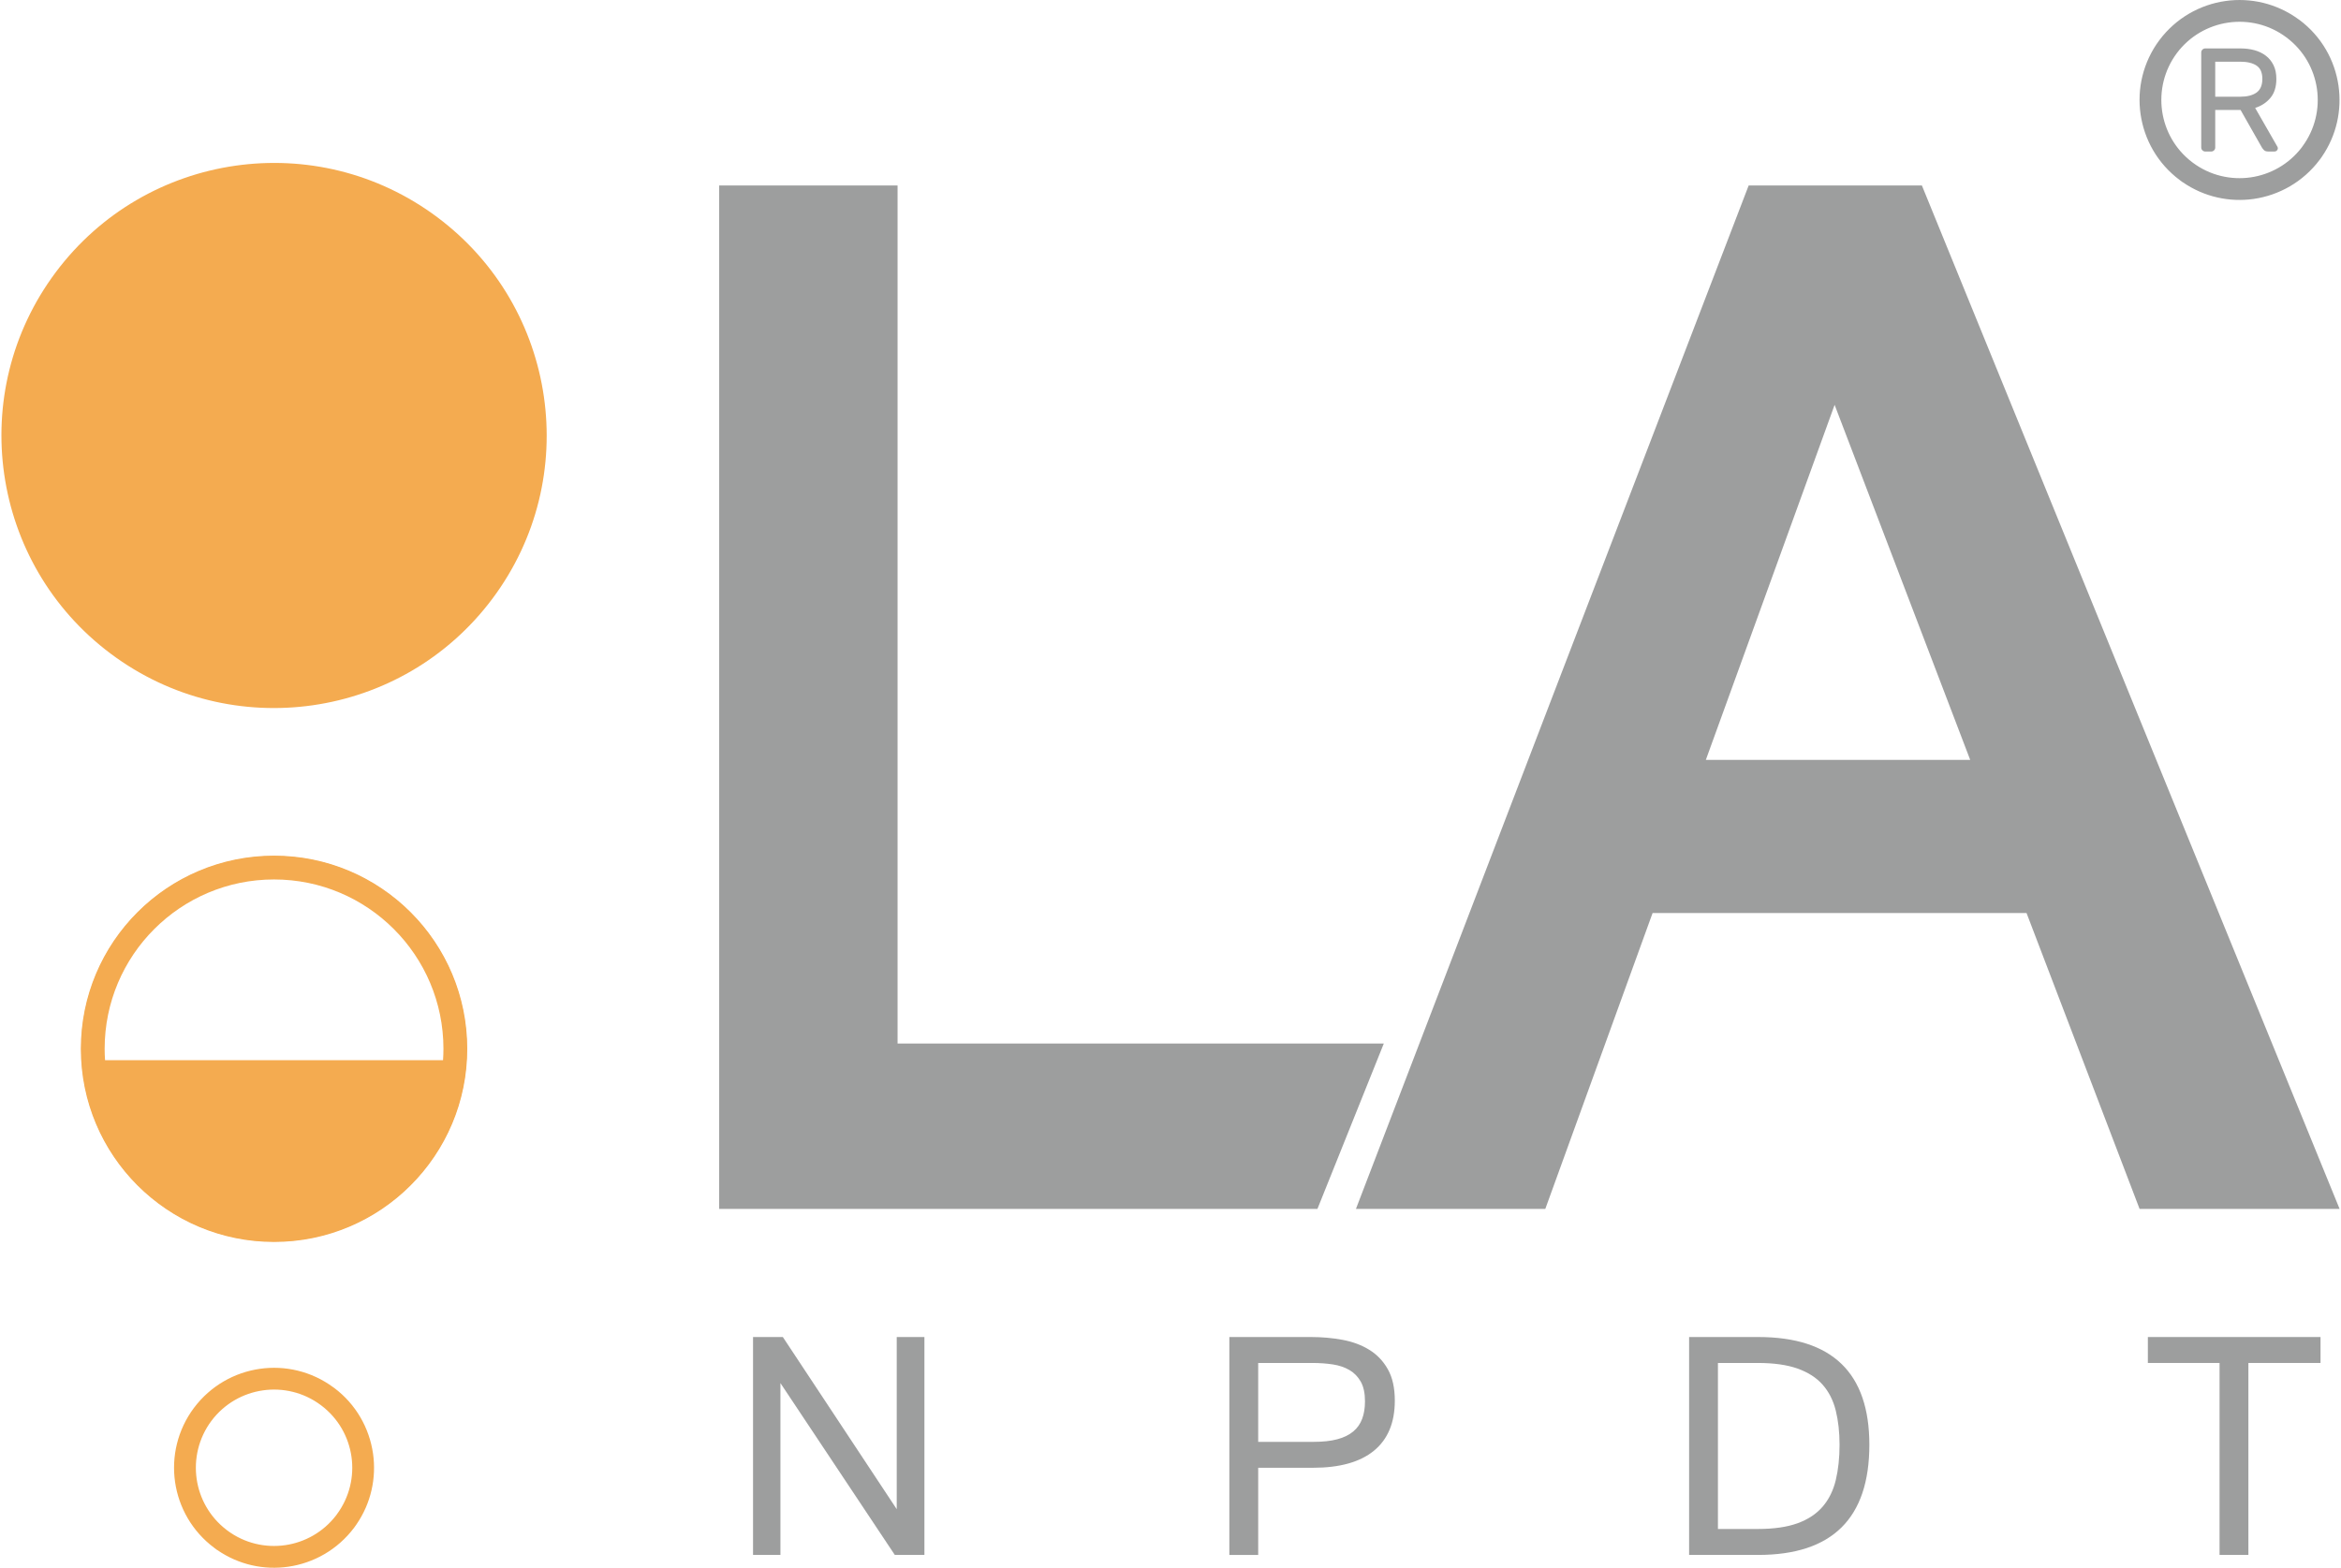 <?xml version="1.0" encoding="UTF-8"?> <!-- Creator: CorelDRAW 2018 (64-Bit) --> <svg xmlns="http://www.w3.org/2000/svg" xmlns:xlink="http://www.w3.org/1999/xlink" xml:space="preserve" width="827px" height="554px" style="shape-rendering:geometricPrecision; text-rendering:geometricPrecision; image-rendering:optimizeQuality; fill-rule:evenodd; clip-rule:evenodd" viewBox="0 0 862.26 578.32"> <defs> <style type="text/css"> <![CDATA[ .fil0 {fill:#F4AB50} .fil2 {fill:#9D9E9E;fill-rule:nonzero} .fil1 {fill:#F4AB50;fill-rule:nonzero} ]]> </style> </defs> <g id="Layer_x0020_1">  <path class="fil0" d="M100.54 458.14c39.35,0 71.25,-31.9 71.25,-71.25 0,-39.35 -31.9,-71.25 -71.25,-71.25 -39.35,0 -71.25,31.9 -71.25,71.25 0,39.35 31.9,71.25 71.25,71.25zm-62.32 -67.06l124.64 0c0.09,-1.39 0.15,-2.78 0.15,-4.19 0,-34.5 -27.97,-62.47 -62.47,-62.47 -34.5,0 -62.47,27.97 -62.47,62.47 0,1.41 0.05,2.8 0.15,4.19z"></path> <path class="fil1" d="M20.05 100.41c33.25,-44.45 96.26,-53.53 140.72,-20.26 44.45,33.25 53.54,96.27 20.28,140.72 -33.27,44.46 -96.28,53.54 -140.73,20.28 -44.46,-33.26 -53.54,-96.27 -20.27,-140.74z"></path> <polygon class="fil2" points="855.23,502.78 828.63,502.78 828.63,573.59 818,573.59 818,502.78 791.56,502.78 791.56,493.21 855.23,493.21 "></polygon> <path class="fil2" d="M688.85 532.95c0,27.1 -13.67,40.64 -40.99,40.64l-25.48 0 0 -80.38 25.48 0c27.32,0 40.99,13.25 40.99,39.74zm-10.99 0l0 0c0,-4.67 -0.48,-8.88 -1.4,-12.62 -0.93,-3.75 -2.54,-6.92 -4.81,-9.5 -2.28,-2.6 -5.36,-4.58 -9.24,-5.97 -3.88,-1.38 -8.77,-2.08 -14.67,-2.08l-14.73 0 0 61.24 14.73 0c5.86,0 10.73,-0.7 14.61,-2.1 3.89,-1.41 6.97,-3.46 9.27,-6.13 2.3,-2.67 3.91,-5.93 4.84,-9.77 0.92,-3.84 1.4,-8.19 1.4,-13.07z"></path> <path class="fil2" d="M452.83 493.21l30.12 0c4.04,0 7.92,0.35 11.65,1.04 3.72,0.7 7.01,1.92 9.86,3.69 2.85,1.76 5.13,4.15 6.83,7.18 1.71,3.03 2.56,6.89 2.56,11.56 0,8.12 -2.57,14.27 -7.7,18.47 -5.13,4.2 -12.62,6.29 -22.48,6.29l-20.2 0 0 32.15 -10.64 0 0 -80.38zm10.64 38.67l0 0 20.44 0c3.41,0 6.3,-0.31 8.7,-0.95 2.39,-0.63 4.35,-1.58 5.88,-2.85 1.52,-1.26 2.63,-2.83 3.32,-4.7 0.7,-1.85 1.04,-4.01 1.04,-6.47 0,-2.97 -0.51,-5.37 -1.54,-7.21 -1.03,-1.84 -2.43,-3.28 -4.19,-4.31 -1.76,-1.03 -3.81,-1.72 -6.15,-2.08 -2.34,-0.35 -4.8,-0.53 -7.42,-0.53l-20.08 0 0 29.1z"></path> <polygon class="fil2" points="340.38,573.59 329.46,573.59 287.28,510.2 287.28,573.59 277.18,573.59 277.18,493.21 288.17,493.21 330.17,556.72 330.17,493.21 340.38,493.21 "></polygon> <path class="fil2" d="M479.17 445.94l-214.48 0c-0.03,-125.84 0,-251.67 0,-377.51l65.79 0 0 316.52 179.31 0 -24.47 60.99 -6.15 0z"></path> <path class="fil2" d="M848.68 445.94l-60.18 0 -41.68 -109.13 -137.91 0 -39.56 109.13 -69.83 0c48.25,-125.84 96.5,-251.69 144.82,-377.51l63.89 0c51.31,125.85 102.67,251.68 154.03,377.51l-13.58 0zm-52.84 -431.17c6.11,-8.14 14.94,-13.05 24.28,-14.39 9.26,-1.33 19.03,0.85 27.15,6.85l0.19 0.12c8.15,6.09 13.06,14.93 14.4,24.27 1.28,8.92 -0.68,18.3 -6.15,26.22 0,0.06 -0.72,1 -0.8,1.11 -6.13,8.17 -14.97,13.08 -24.3,14.43 -8.9,1.28 -18.28,-0.69 -26.2,-6.17l-0.04 0 -1.1 -0.82c-8.15,-6.1 -13.06,-14.93 -14.4,-24.27 -1.35,-9.33 0.87,-19.19 6.97,-27.35zm25.41 -6.44c-7.3,1.05 -14.22,4.89 -18.99,11.25 -4.76,6.39 -6.49,14.11 -5.44,21.41 1.04,7.23 4.81,14.07 11.06,18.83l0.21 0.16c6.36,4.76 14.08,6.5 21.39,5.45 7.2,-1.04 14.02,-4.79 18.79,-11l0.2 -0.29c4.76,-6.37 6.49,-14.08 5.44,-21.39 -1.05,-7.29 -4.89,-14.19 -11.26,-18.95 -6.37,-4.79 -14.09,-6.52 -21.4,-5.47zm4.6 9.54c1.78,0 3.45,0.22 5.03,0.65 1.57,0.44 2.96,1.1 4.15,2.01 1.2,0.9 2.15,2.06 2.85,3.48 0.71,1.41 1.06,3.11 1.06,5.1 0,2.93 -0.73,5.27 -2.2,7.01 -1.46,1.74 -3.34,2.97 -5.62,3.69l8.2 14.29c0.11,0.21 0.17,0.41 0.17,0.59 0,0.33 -0.12,0.61 -0.36,0.84 -0.23,0.24 -0.51,0.36 -0.84,0.36l-2.34 0c-0.72,0 -1.25,-0.18 -1.6,-0.54 -0.34,-0.37 -0.58,-0.67 -0.73,-0.93l-7.87 -13.85 -9.35 0 0 13.85c0,0.4 -0.14,0.75 -0.43,1.03 -0.29,0.29 -0.63,0.44 -1.03,0.44l-2.23 0c-0.4,0 -0.74,-0.15 -1.03,-0.44 -0.29,-0.28 -0.44,-0.63 -0.44,-1.03l0 -35.09c0,-0.39 0.15,-0.74 0.44,-1.03 0.29,-0.29 0.63,-0.43 1.03,-0.43l13.14 0zm-9.45 17.81l9.18 0c2.61,0 4.63,-0.51 6.06,-1.54 1.43,-1.04 2.14,-2.71 2.14,-5.03 0,-2.32 -0.71,-3.95 -2.14,-4.91 -1.43,-0.96 -3.45,-1.44 -6.06,-1.44l-9.18 0 0 12.92zm-90.36 244.63l-50 -130.96 -47.49 130.96 97.49 0z"></path> <path class="fil1" d="M43.62 344.32c11.77,-15.71 28.79,-25.18 46.79,-27.77 18,-2.6 37,1.68 52.71,13.43 15.72,11.77 25.18,28.79 27.77,46.78 2.59,18 -1.69,36.99 -13.43,52.69l-0.03 0.02c-11.76,15.71 -28.77,25.17 -46.76,27.76 -17.98,2.59 -36.97,-1.68 -52.69,-13.44 -15.72,-11.75 -25.19,-28.76 -27.79,-46.77 -2.59,-18 1.68,-36.99 13.43,-52.7zm47.93 -19.82c-15.97,2.3 -31.07,10.69 -41.5,24.62 -10.41,13.95 -14.2,30.8 -11.9,46.77 2.3,15.95 10.7,31.04 24.63,41.46l0.06 0.06c13.91,10.39 30.75,14.17 46.7,11.87 15.96,-2.3 31.05,-10.69 41.47,-24.62 10.43,-13.96 14.22,-30.8 11.92,-46.77 -2.29,-15.96 -10.68,-31.05 -24.61,-41.48 -13.96,-10.42 -30.81,-14.21 -46.77,-11.91z"></path> <path class="fil1" d="M71.01 519.34c6.12,-8.15 14.95,-13.06 24.29,-14.4 9.25,-1.33 19.03,0.85 27.15,6.86l0.19 0.12c8.15,6.09 13.05,14.92 14.4,24.27 1.28,8.91 -0.68,18.3 -6.16,26.22 0,0.05 -0.71,1 -0.79,1.11 -6.13,8.16 -14.97,13.08 -24.3,14.42 -8.9,1.29 -18.28,-0.68 -26.2,-6.17l-0.05 0 -1.09 -0.82c-8.15,-6.1 -13.06,-14.92 -14.41,-24.26 -1.34,-9.34 0.88,-19.2 6.97,-27.35zm25.42 -6.45c-7.31,1.05 -14.22,4.89 -18.99,11.25 -4.76,6.39 -6.49,14.11 -5.44,21.42 1.04,7.22 4.81,14.06 11.06,18.82l0.21 0.16c6.36,4.77 14.07,6.5 21.39,5.45 7.2,-1.04 14.01,-4.79 18.78,-11l0.2 -0.28c4.76,-6.38 6.5,-14.09 5.45,-21.39 -1.05,-7.3 -4.89,-14.2 -11.26,-18.96 -6.38,-4.78 -14.09,-6.52 -21.4,-5.47z"></path> </g> </svg> 